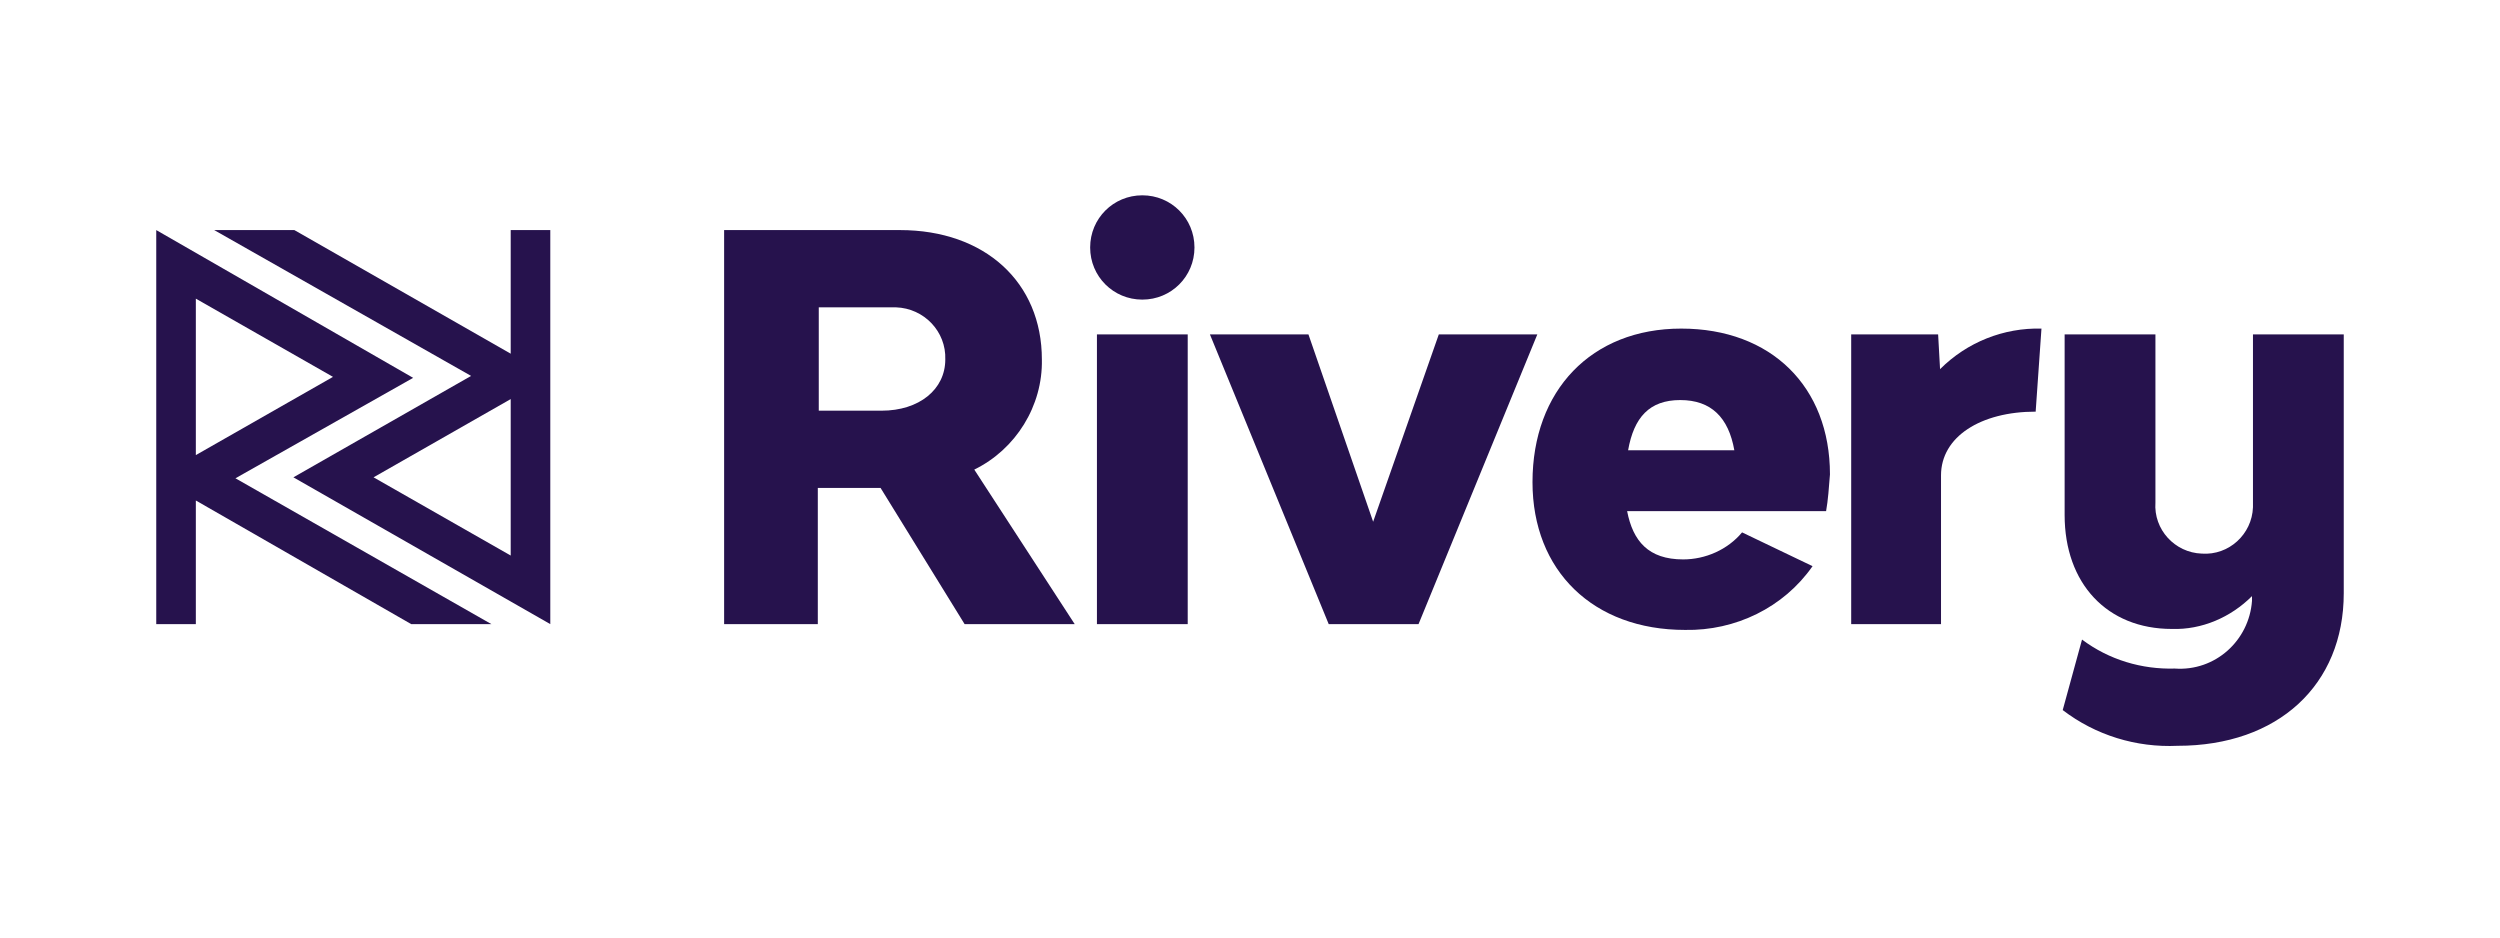 <svg width="128" height="48" viewBox="0 0 128 48" fill="none" xmlns="http://www.w3.org/2000/svg">
<g clip-path="url(#clip0_1486_3571)">
<path d="M41.872 21.027H45.135C47.064 21.027 48.399 19.939 48.399 18.406C48.449 16.972 47.311 15.785 45.877 15.736C45.778 15.736 45.679 15.736 45.581 15.736H41.921V21.027H41.872ZM45.086 24.983H41.872V31.955H37.075V11.78H46.075C50.426 11.78 53.344 14.45 53.344 18.406C53.393 20.78 52.009 23.005 49.883 24.043L55.025 31.955H49.388L45.086 24.983Z" fill="#26124D"/>
<path d="M56.163 17.12H60.811V31.955H56.163V17.12ZM55.816 12.67C55.816 11.187 57.003 10 58.487 10C59.97 10 61.157 11.187 61.157 12.67C61.157 14.154 59.97 15.34 58.487 15.34C57.003 15.34 55.816 14.154 55.816 12.67Z" fill="#26124D"/>
<path d="M61.948 17.121H66.992L70.305 26.713L73.667 17.121H78.711L72.629 31.955H68.03L61.948 17.121Z" fill="#26124D"/>
<path d="M83.359 23.054H88.798C88.501 21.373 87.612 20.483 86.029 20.483C84.447 20.483 83.656 21.373 83.359 23.054ZM93.496 26.17H83.309C83.606 27.703 84.397 28.642 86.177 28.642C87.315 28.642 88.452 28.148 89.194 27.258L92.803 28.988C91.32 31.114 88.848 32.301 86.276 32.252C81.579 32.252 78.464 29.235 78.464 24.686C78.464 19.989 81.48 16.824 86.079 16.824C90.677 16.824 93.694 19.791 93.694 24.291C93.644 24.933 93.595 25.626 93.496 26.17Z" fill="#26124D"/>
<path d="M104.523 16.824L104.226 21.076C101.408 21.076 99.38 22.362 99.38 24.34V31.955H94.781V17.12H99.232L99.331 18.901C100.715 17.516 102.594 16.774 104.523 16.824Z" fill="#26124D"/>
<path d="M120 17.121V30.373C120 35.07 116.637 38.185 111.495 38.185C109.369 38.284 107.292 37.642 105.611 36.356L106.6 32.746C107.984 33.785 109.665 34.279 111.347 34.23C113.423 34.378 115.154 32.796 115.302 30.768C115.302 30.669 115.302 30.57 115.302 30.521C114.215 31.609 112.731 32.252 111.198 32.202C107.885 32.202 105.709 29.878 105.709 26.367V17.121H110.358V25.725C110.259 27.109 111.347 28.296 112.731 28.345C114.116 28.444 115.302 27.356 115.352 25.972C115.352 25.873 115.352 25.774 115.352 25.725V17.121H120Z" fill="#26124D"/>
<path d="M10.027 15.291L17.049 19.296L10.027 23.301V15.291ZM10.027 31.955V25.625L21.054 31.955H25.159L12.055 24.488L21.153 19.346L8 11.78V31.955H10.027Z" fill="#26124D"/>
<path d="M26.148 28.444L19.126 24.439L26.148 20.433V28.444ZM26.148 11.78V18.109L15.071 11.78H10.967L24.12 19.247L15.022 24.439L28.175 31.955V11.78H26.148Z" fill="#26124D"/>
</g>
<defs>
<clipPath id="clip0_1486_3571">
<rect width="112" height="28.185" fill="white" transform="translate(8 10)"/>
</clipPath>
</defs>
</svg>
